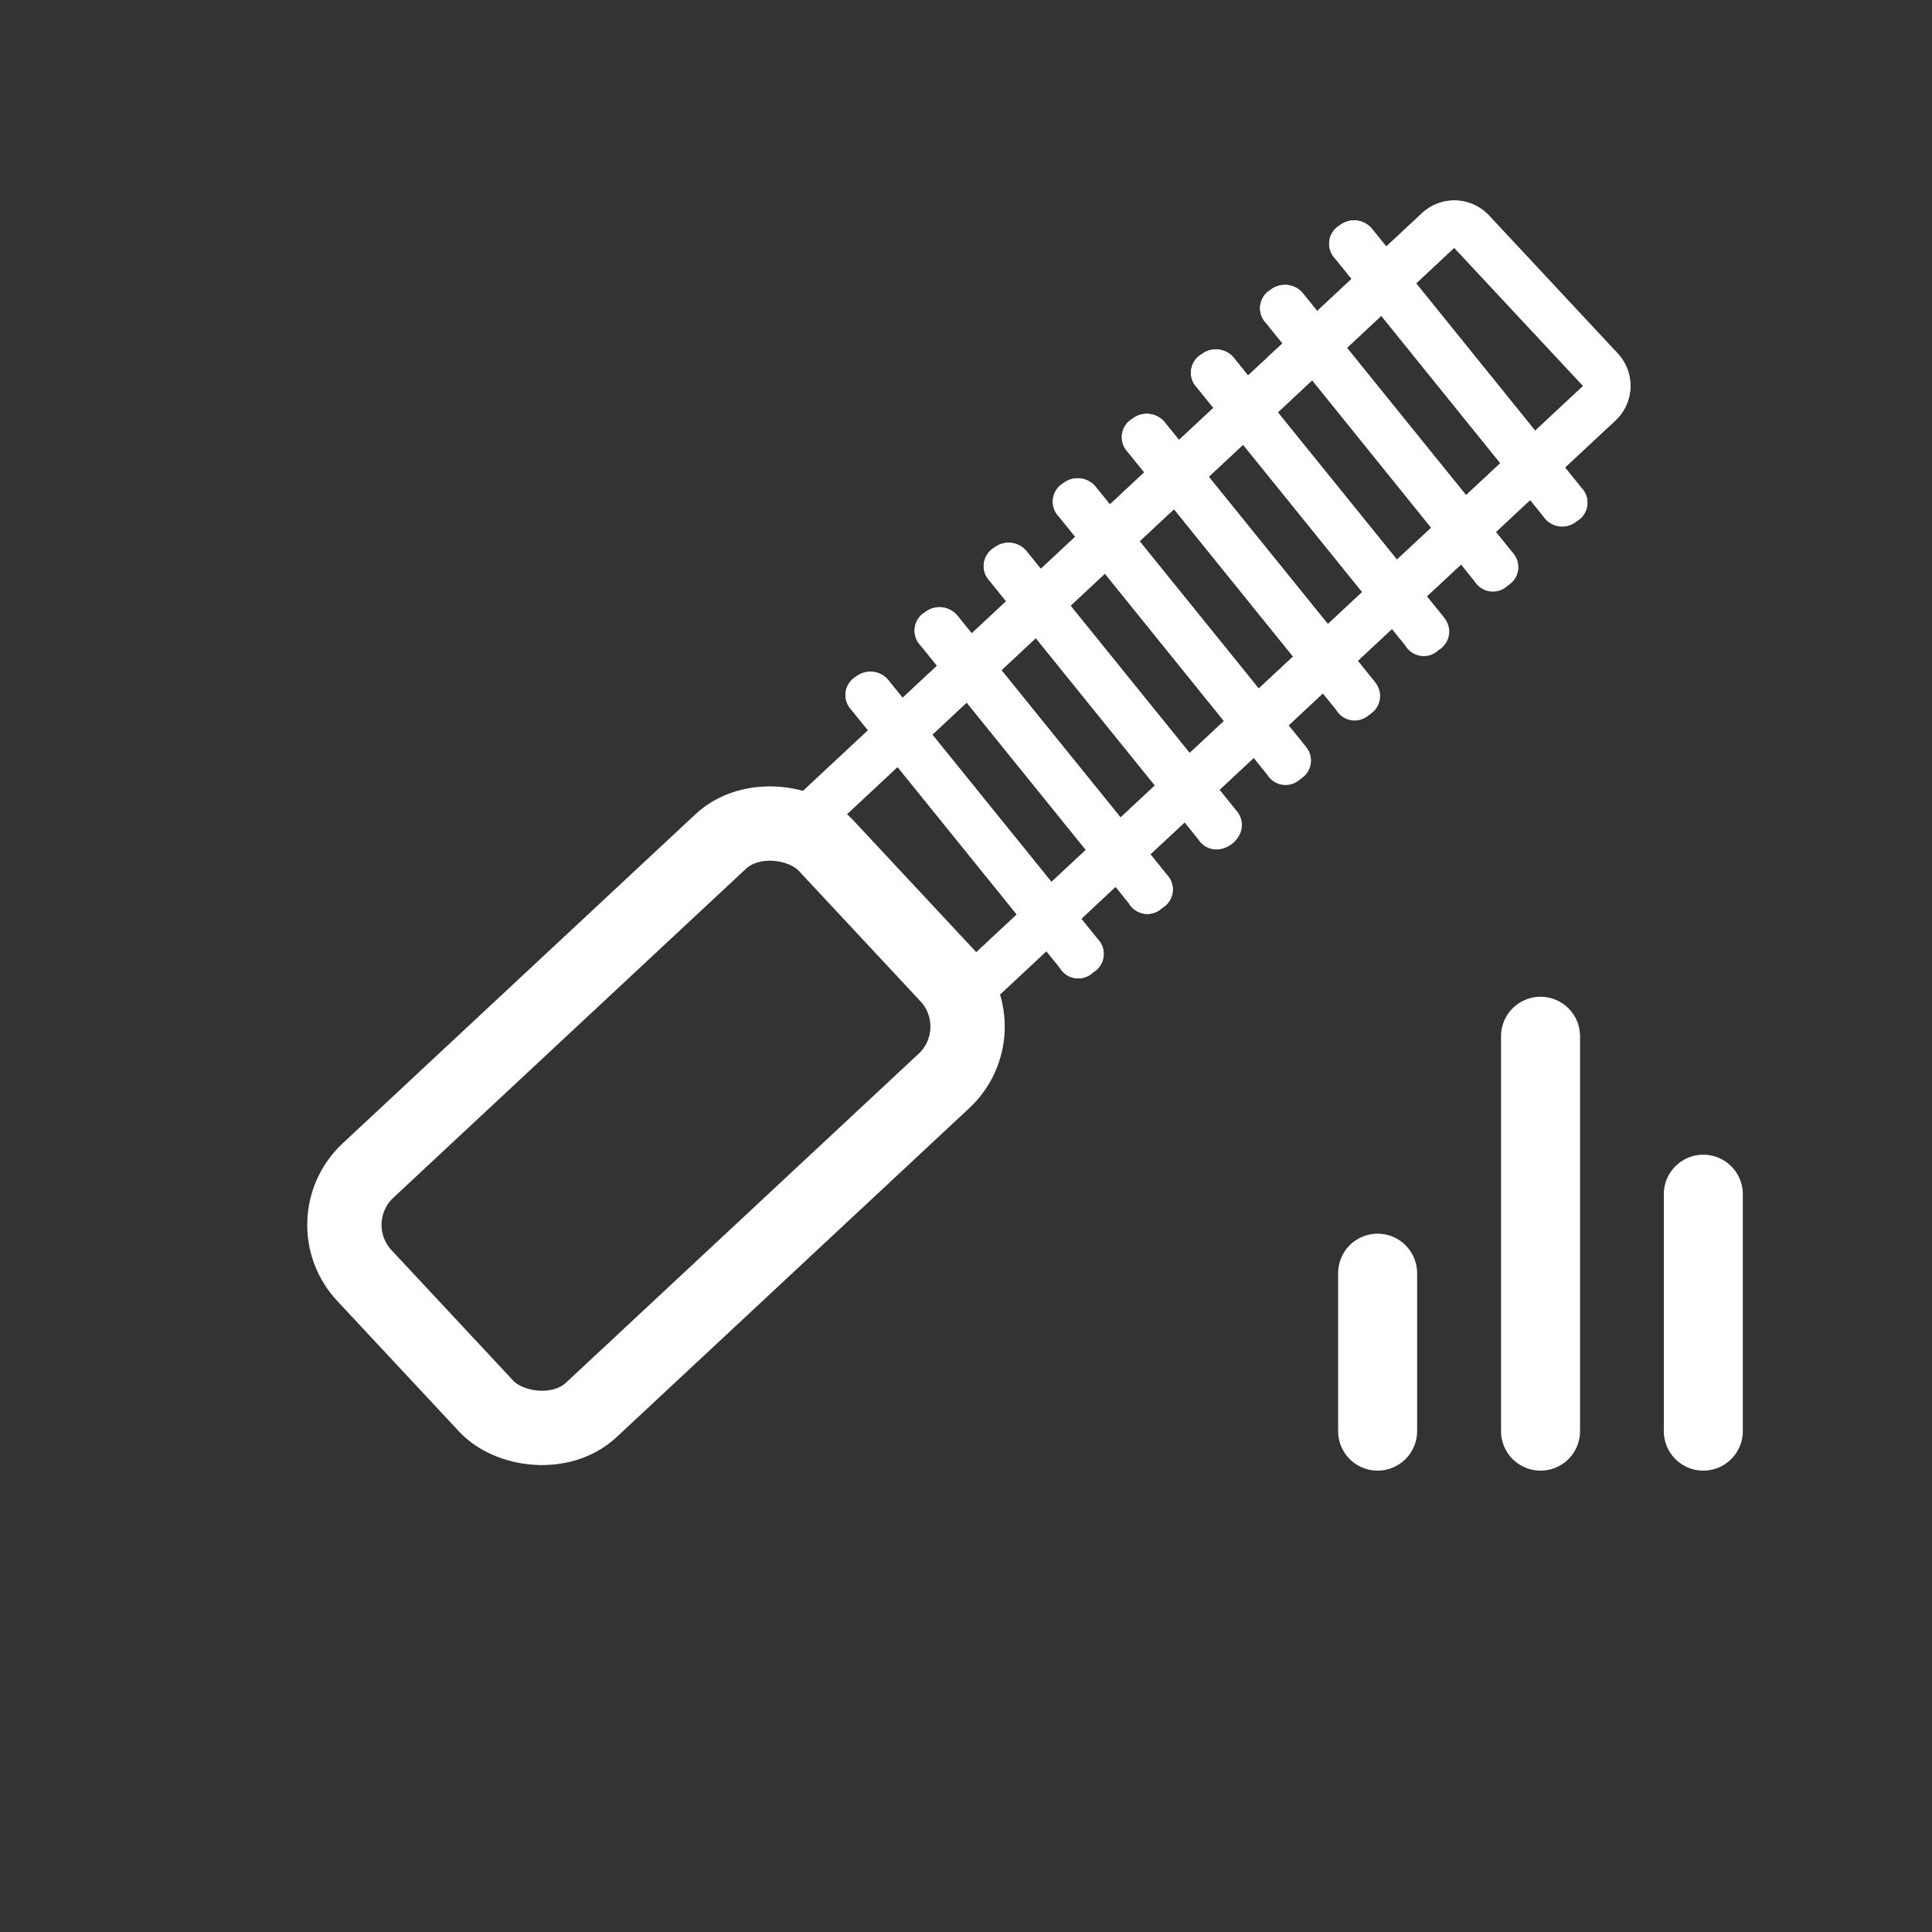 <svg id="Group_755" data-name="Group 755" xmlns="http://www.w3.org/2000/svg" width="52" height="52" viewBox="0 0 52 52">
  <rect x="0" y="0" width="52" height="52" fill="#333333" stroke="none"/>
  <rect id="Rectangle_284" data-name="Rectangle 284" width="52" height="52" fill="none"/>
  <g id="Group_729" data-name="Group 729" transform="translate(4 3.203)">
    <g id="Group_678" data-name="Group 678" transform="translate(32.016 23.625)">
      <path id="chart-svgrepo-com" d="M10.318,4.871A1.063,1.063,0,0,0,9.256,5.934V16.562a1.063,1.063,0,1,0,2.126,0V5.934A1.063,1.063,0,0,0,10.318,4.871ZM5.934,11.248a1.063,1.063,0,0,0-1.063,1.063v4.251a1.063,1.063,0,1,0,2.126,0V12.311A1.063,1.063,0,0,0,5.934,11.248ZM14.7,9.122a1.063,1.063,0,0,0-1.063,1.063v6.377a1.063,1.063,0,1,0,2.126,0V10.185A1.063,1.063,0,0,0,14.7,9.122Z" transform="translate(-4.871 -4.871)" fill="#fff"/>
    </g>
    <g id="Group_693" data-name="Group 693" transform="translate(0 4.946) rotate(-7)">
      <g id="Screw_-_1" data-name="Screw - 1" transform="matrix(-0.588, -0.809, 0.809, -0.588, 20.622, 22.757)">
        <g id="Group_416" data-name="Group 416" transform="translate(0 0)">
          <path id="Path_155" data-name="Path 155" d="M1.286.055.713.014a.574.574,0,0,0-.7.572.574.574,0,0,0,.572.7l.7.05V2.6L.713,2.557a.574.574,0,0,0-.7.572.574.574,0,0,0,.572.7l.7.05V5.141L.713,5.1a.574.574,0,0,0-.7.572.574.574,0,0,0,.572.7l.7.05V7.684L.713,7.643a.574.574,0,0,0-.7.572.574.574,0,0,0,.572.7l.7.05v1.263l-.572-.041a.574.574,0,0,0-.7.572.574.574,0,0,0,.572.7l.7.05V12.77l-.572-.041a.574.574,0,0,0-.7.573.574.574,0,0,0,.572.7l.7.05v1.263l-.572-.041a.574.574,0,0,0-.7.572.574.574,0,0,0,.572.7l.7.05v1.263l-.572-.041a.607.607,0,0,0-.7.572.574.574,0,0,0,.572.7l.7.05V21a1.275,1.275,0,0,0,1.272,1.272H7.644A1.275,1.275,0,0,0,8.915,21V19.679l.636.045a.627.627,0,0,0,.636-.572.574.574,0,0,0-.573-.7l-.7-.05V17.135l.636.045a.627.627,0,0,0,.636-.572.574.574,0,0,0-.572-.7l-.7-.05V14.592l.636.045a.627.627,0,0,0,.636-.572.574.574,0,0,0-.572-.7l-.7-.05V12.049l.636.045a.627.627,0,0,0,.637-.574.574.574,0,0,0-.573-.7l-.7-.05V9.506l.636.045a.627.627,0,0,0,.636-.572.574.574,0,0,0-.572-.7l-.7-.049V6.963l.636.045a.627.627,0,0,0,.636-.572.574.574,0,0,0-.573-.7l-.7-.05V4.419l.636.045a.627.627,0,0,0,.636-.572.574.574,0,0,0-.572-.7l-.7-.05V1.876l.636.045a.627.627,0,0,0,.636-.572.574.574,0,0,0-.572-.7L8.914.6Zm6.358,20.94H2.557V19.227l5.086.36Zm0-2.684-5.086-.363V16.684l5.086.362Zm0-2.543L2.557,15.4V14.141l5.086.36Zm0-2.543-5.086-.363V11.6l5.086.36Zm0-2.543-5.086-.363V9.054l5.086.36Zm0-2.543L2.557,7.775V6.511l5.086.36Zm0-2.543L2.557,5.232V3.968l5.086.36Zm0-2.543L2.557,2.688V1.425l5.086.36Zm0-2.543L2.557.145Z" transform="translate(0.001 2.408)" fill="#fff"/>
          <path id="Path_156" data-name="Path 156" d="M.713,0h.572V2.463L.713,2.422a.574.574,0,0,0-.7.572.574.574,0,0,0,.572.7l.7.05V5.006L.713,4.965a.574.574,0,0,0-.7.572.574.574,0,0,0,.572.7l.7.05V7.55L.713,7.509A.639.639,0,1,0,.586,8.78l.7.05v1.263l-.572-.041a.639.639,0,1,0-.127,1.272l.7.05v1.263L.713,12.6a.639.639,0,1,0-.127,1.272l.7.05v1.262l-.572-.041a.639.639,0,1,0-.127,1.272l.7.05v1.263L.713,17.68a.639.639,0,1,0-.127,1.272l.7.05v1.263l-.572-.041a.607.607,0,0,0-.7.572.574.574,0,0,0,.572.7l.7.05V23.4a1.275,1.275,0,0,0,1.272,1.272H7.644A1.275,1.275,0,0,0,8.915,23.4V22.087l.636.045a.627.627,0,0,0,.636-.572.574.574,0,0,0-.572-.7l-.7-.05V19.544l.636.045a.627.627,0,0,0,.636-.572.574.574,0,0,0-.572-.7l-.7-.05V17l.636.045a.627.627,0,0,0,.634-.573.574.574,0,0,0-.572-.7l-.7-.05V14.458l.636.045a.627.627,0,0,0,.636-.574.574.574,0,0,0-.572-.7l-.7-.05V11.914l.636.045a.627.627,0,0,0,.636-.572.574.574,0,0,0-.572-.7l-.7-.05V9.371l.636.045a.627.627,0,0,0,.635-.572.574.574,0,0,0-.572-.7l-.7-.05V6.828l.636.045a.627.627,0,0,0,.636-.572.574.574,0,0,0-.572-.7l-.7-.05V4.285l.636.045a.627.627,0,0,0,.636-.572.574.574,0,0,0-.572-.7l-.7-.05V0Zm6.93,23.4H2.557V21.636L7.643,22Zm0-2.684-5.086-.363V19.093l5.086.36Zm0-2.543-5.086-.363V16.549l5.086.36Zm0-2.543L2.557,15.27V14.006l5.086.36Zm0-2.543-5.086-.363V11.463l5.086.36Zm0-2.543-5.086-.363V8.92l5.086.36ZM7.643,8,2.557,7.64V6.377l5.086.36Zm0-2.543L2.557,5.1V3.833l5.086.36Zm0-2.543L2.557,2.554V0H7.643Z" transform="translate(0)" fill="#fff"/>
        </g>
      </g>
      <g id="Rectangle_212" data-name="Rectangle 212" transform="matrix(0.809, -0.588, 0.588, 0.809, 0, 24.856)" fill="none" stroke="#fff" stroke-width="2">
        <rect width="18.978" height="10.81" rx="3" stroke="none"/>
        <rect x="1" y="1" width="16.978" height="8.81" rx="2" fill="none"/>
      </g>
    </g>
  </g>
</svg>
